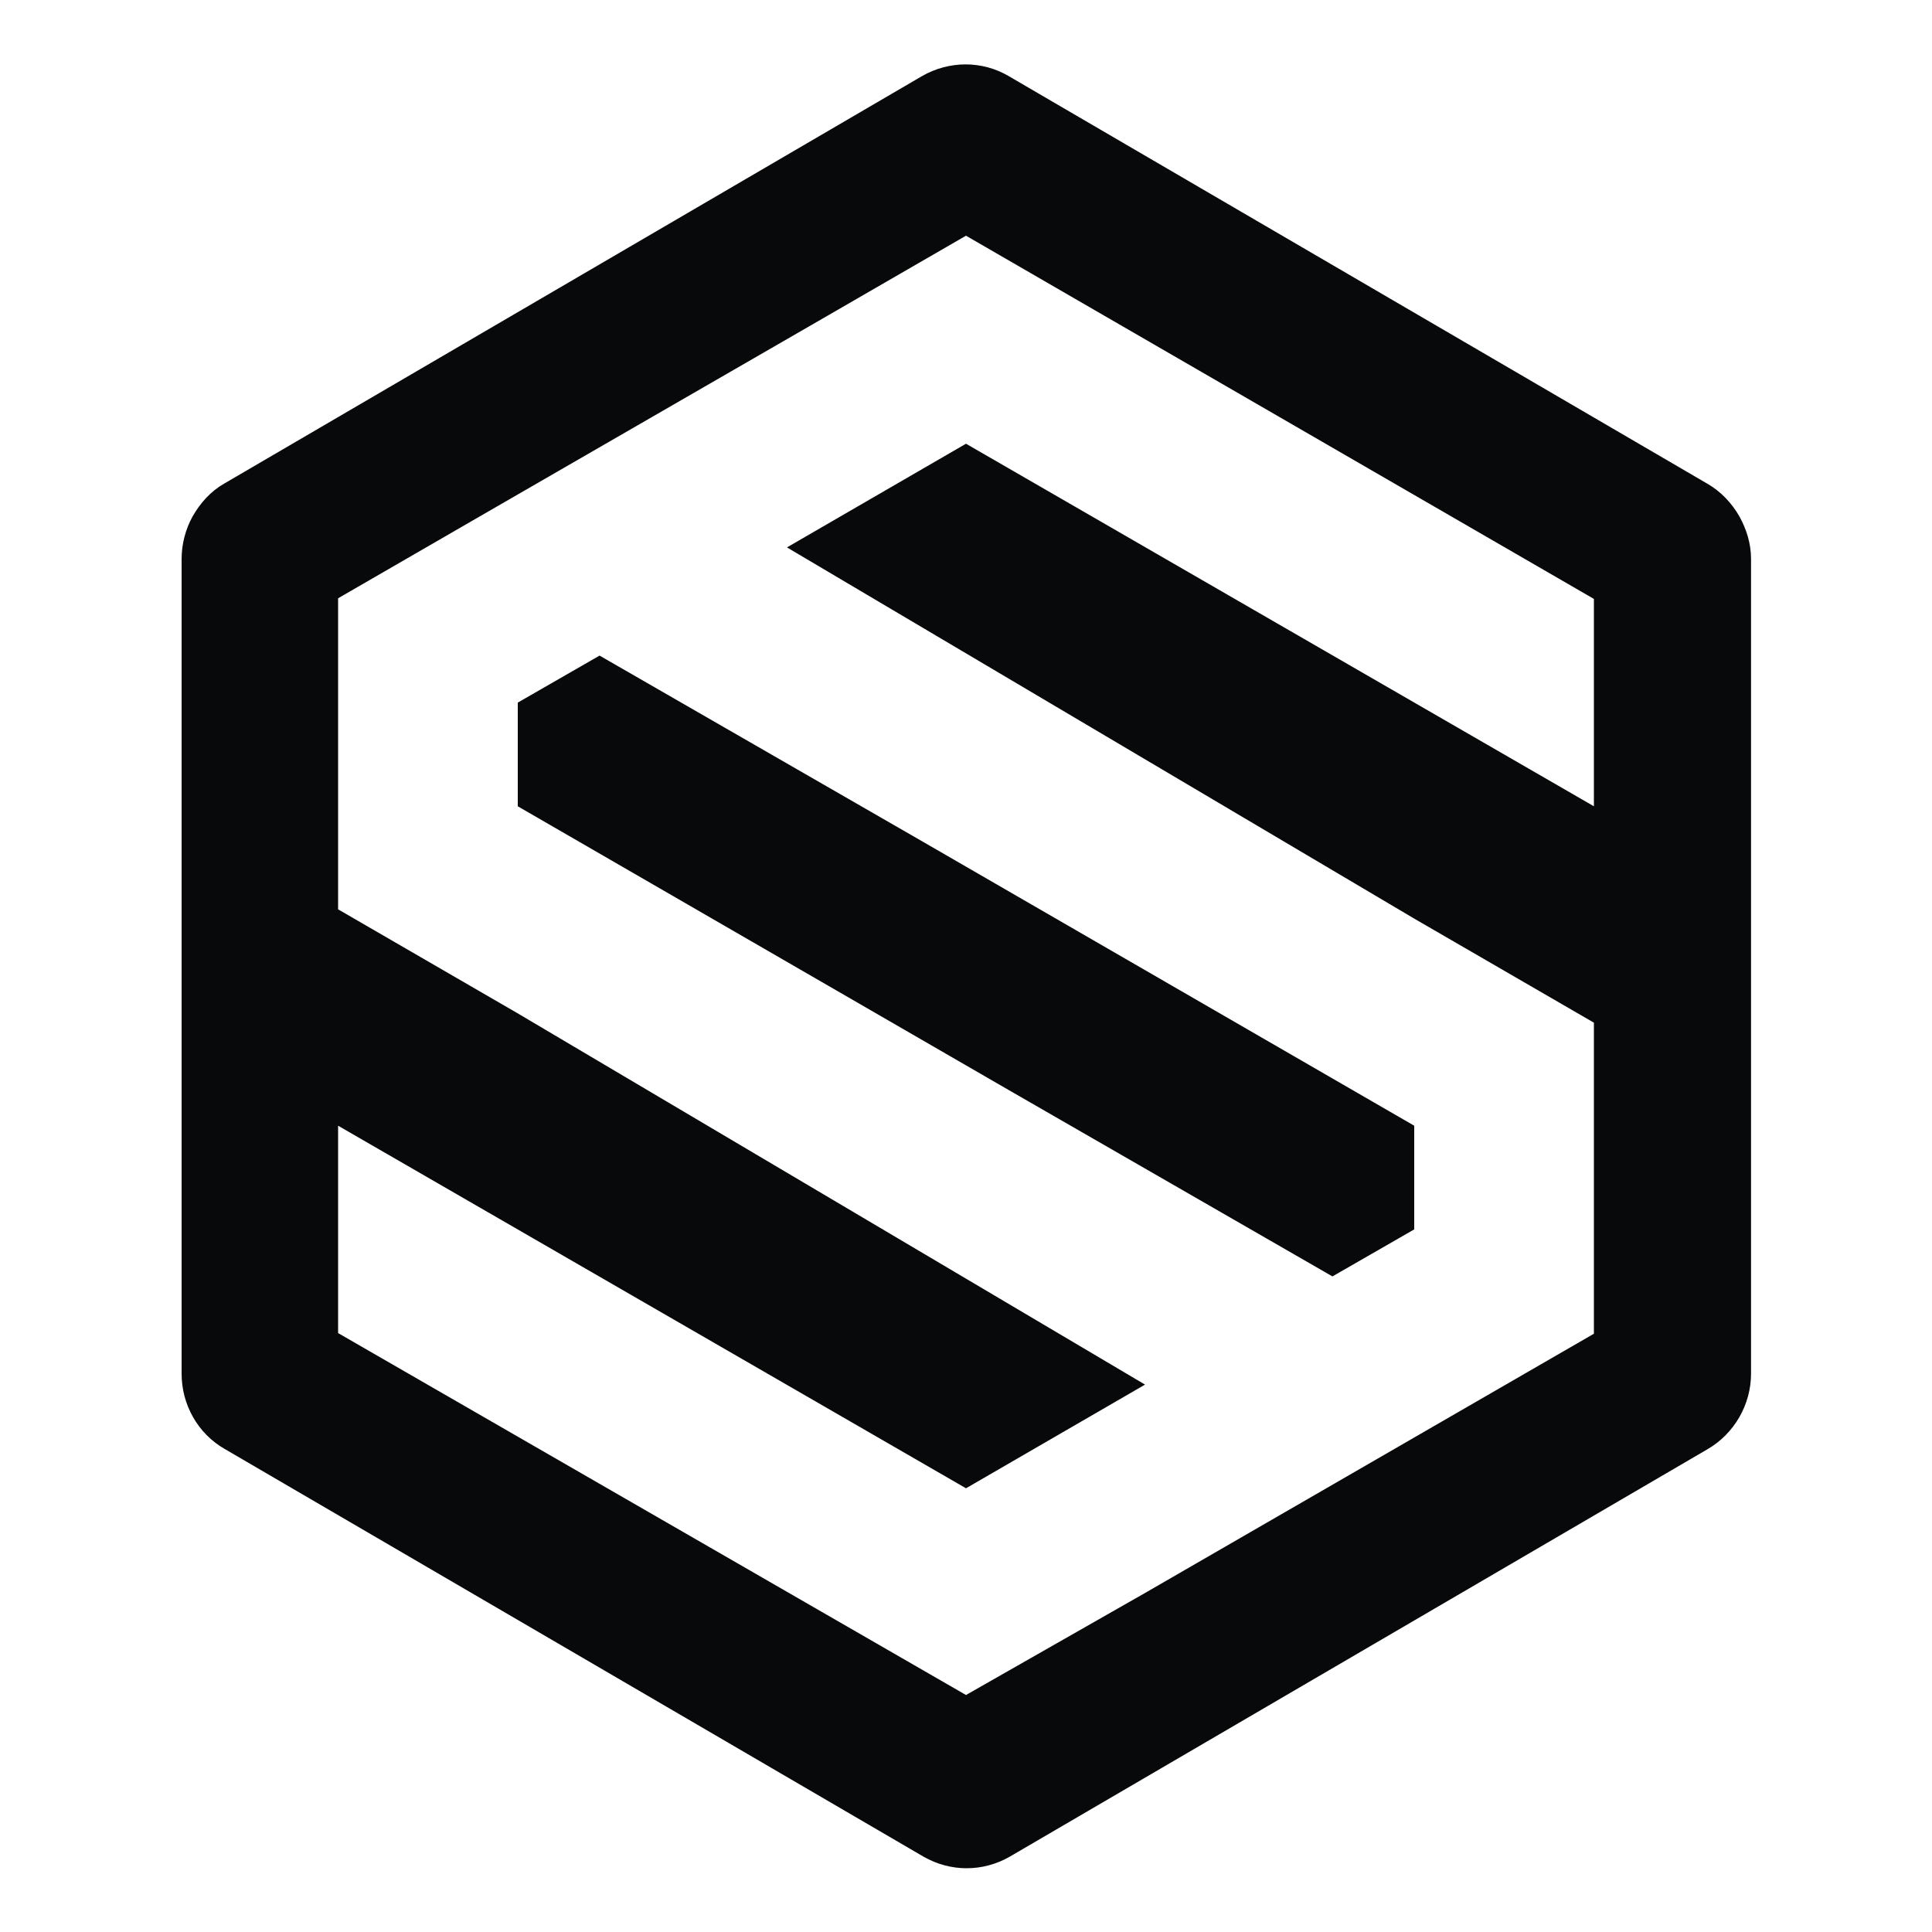 <?xml version="1.0" encoding="utf-8"?>
<!-- Generator: Adobe Illustrator 26.3.1, SVG Export Plug-In . SVG Version: 6.00 Build 0)  -->
<svg version="1.1" id="Lager_1" xmlns="http://www.w3.org/2000/svg" xmlns:xlink="http://www.w3.org/1999/xlink" x="0px" y="0px"
	 viewBox="0 0 300 300" style="enable-background:new 0 0 300 300;" xml:space="preserve">
<style type="text/css">
	.st0{fill-rule:evenodd;clip-rule:evenodd;fill:#08090A;}
</style>
<g>
	<polygon class="st0" points="143.3,130.7 143.3,130.7 93.1,101.8 80.4,109.1 80.4,125.2 156.7,169.3 156.7,169.3 206.9,198.2 
		219.6,190.9 219.6,174.8 	"/>
	<path class="st0" d="M247.5,174.8L247.5,174.8L247.5,174.8z"/>
	<path class="st0" d="M270.1,80.2L270.1,80.2c-1.2-2.1-2.9-3.9-5-5.1L156.6,11.8c-4.1-2.4-9.2-2.4-13.4,0L34.8,75.1
		c-2.1,1.2-3.7,3-4.9,5.1c-1.1,2-1.7,4.3-1.7,6.6v126.5c0,4.8,2.5,9.3,6.7,11.7l108.5,63.3c2.1,1.2,4.4,1.8,6.7,1.8
		c2.3,0,4.6-0.6,6.7-1.8L265.2,225c4.1-2.4,6.7-6.9,6.7-11.7V86.8C271.9,84.4,271.2,82.2,270.1,80.2z M247.5,125.2L150,68.9
		L122.2,85l97.5,57.7l27.8,16.1l0,16.1l0,32.2l-69.6,40.2L150,263.2L52.5,207v-32.2l97.5,56.3l27.8-16.1l-97.5-57.7l-27.8-16.1
		l0-16.1l0-32.2c32.5-18.8,65-37.5,97.5-56.3L247.5,93L247.5,125.2L247.5,125.2z"/>
</g>
</svg>
